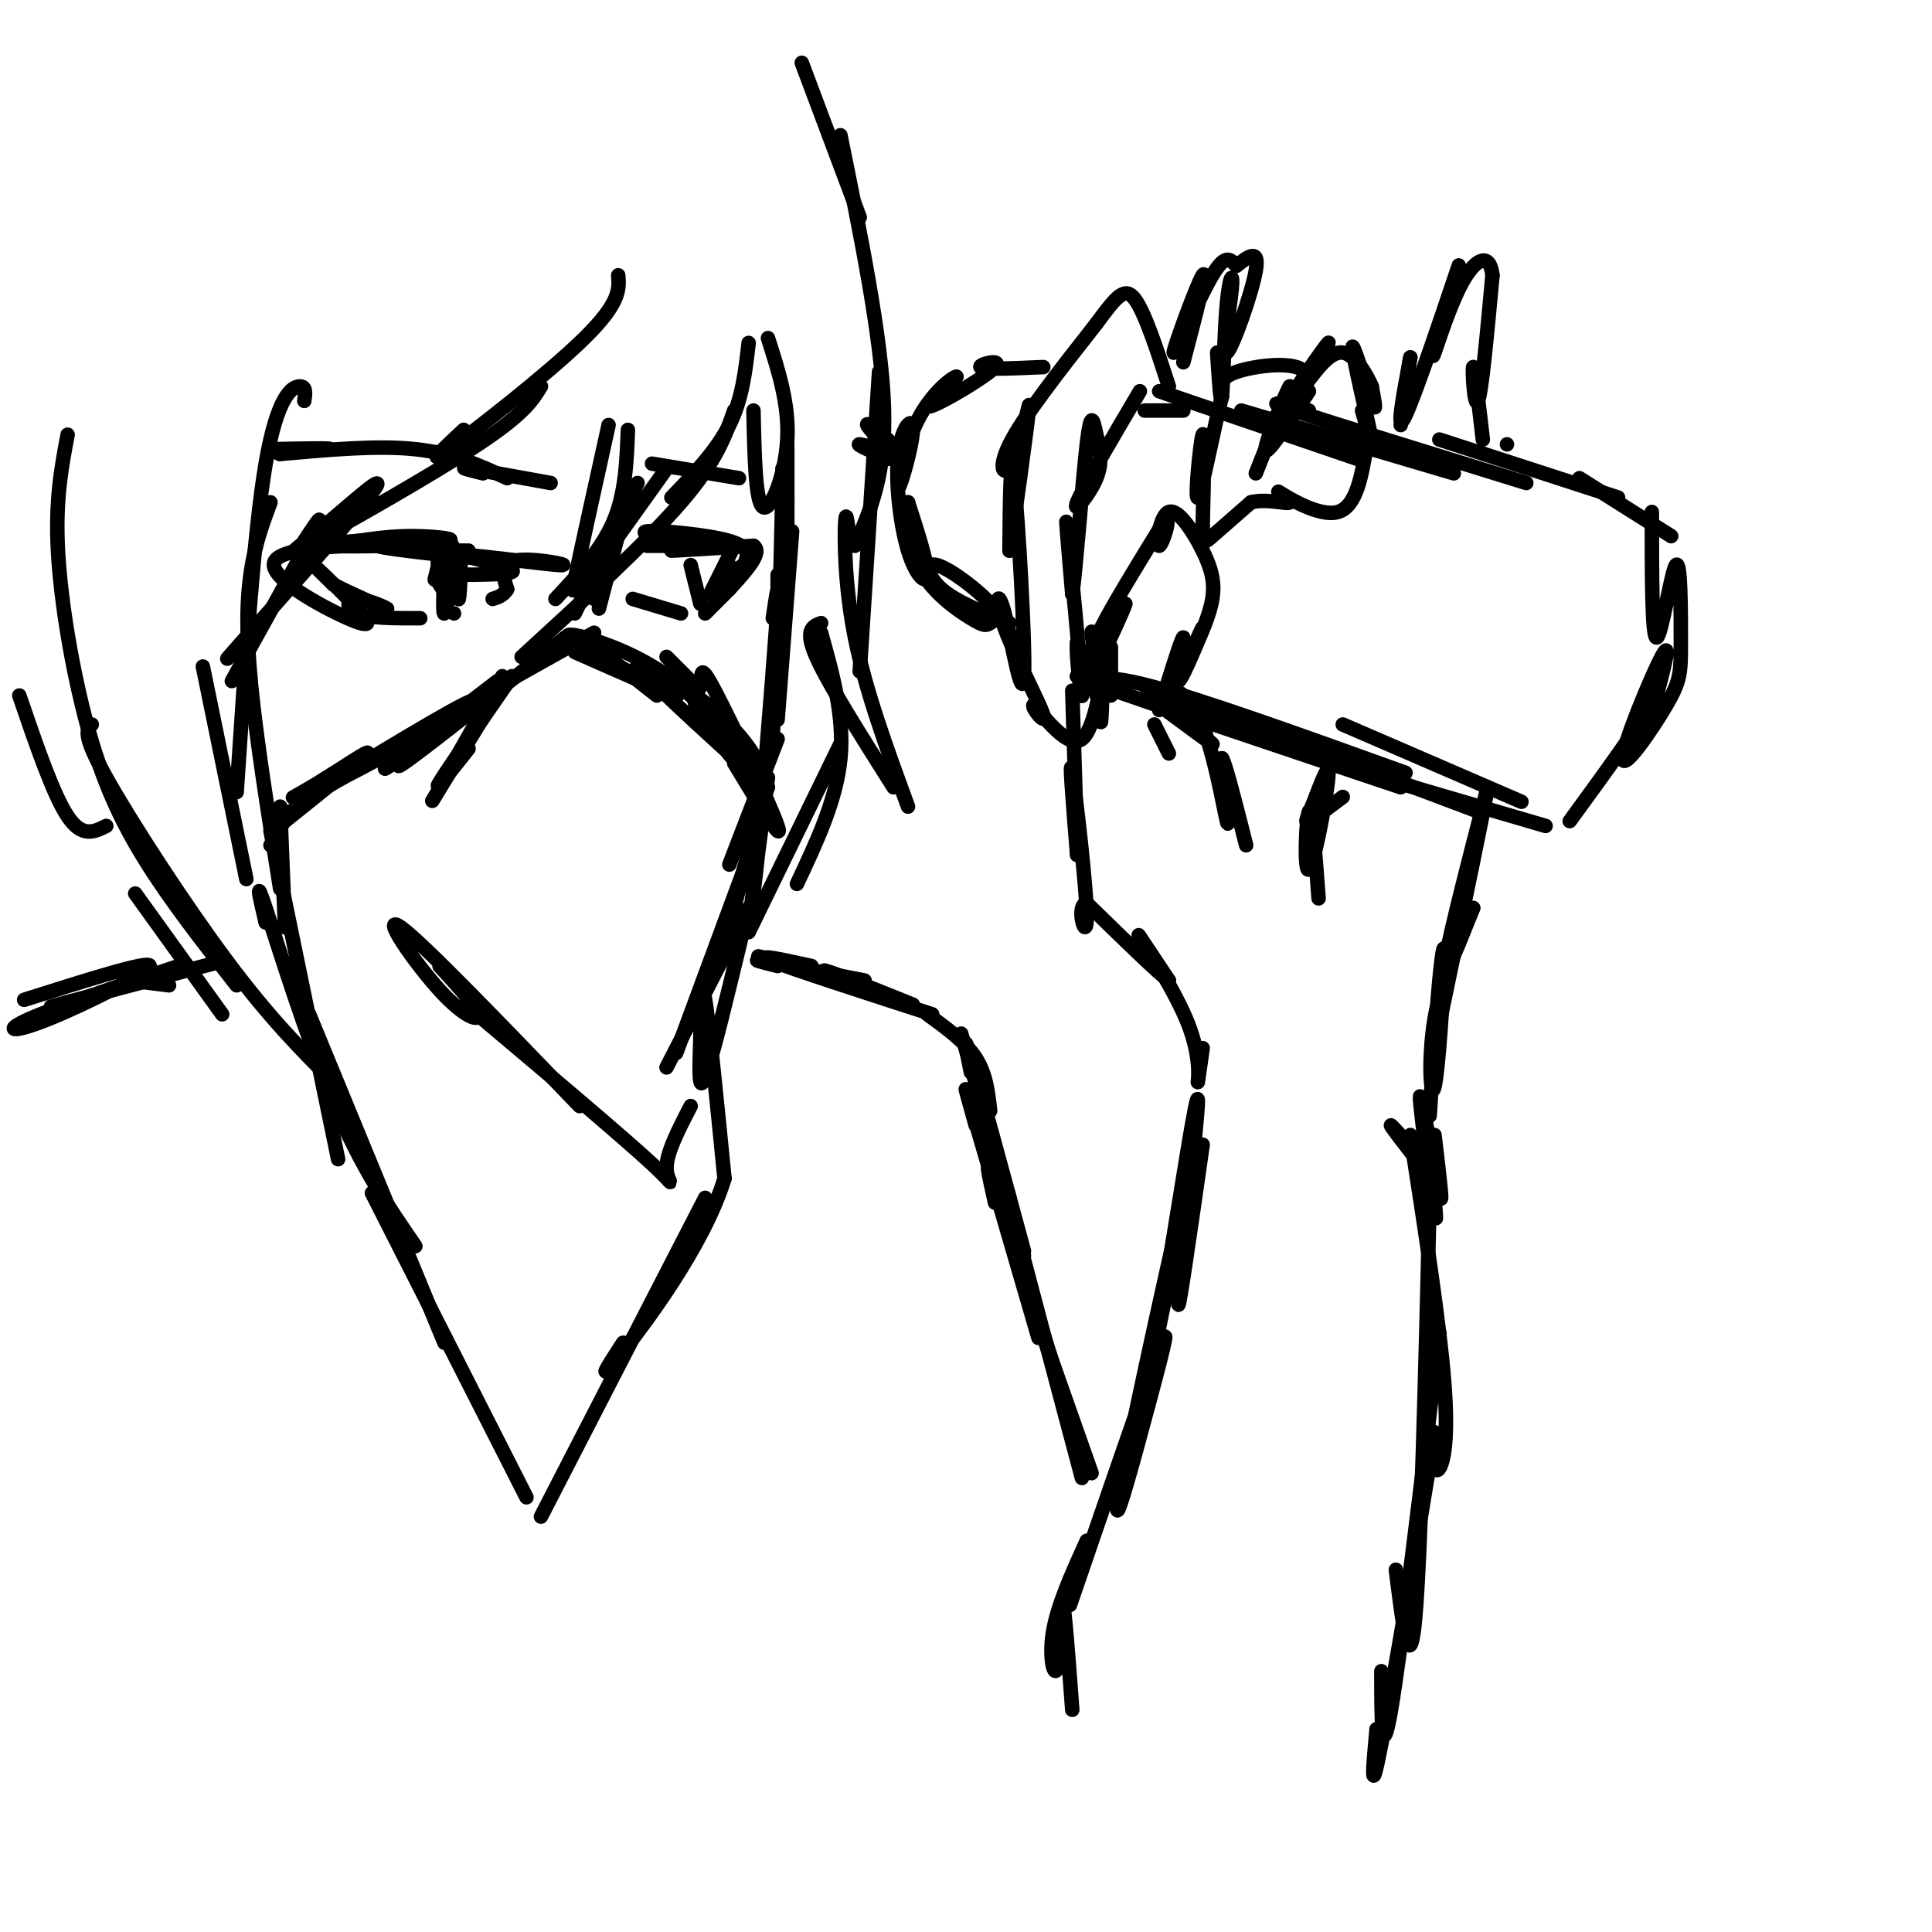 <svg viewBox='0 0 400 400' version='1.1' xmlns='http://www.w3.org/2000/svg' xmlns:xlink='http://www.w3.org/1999/xlink'><g fill='none' stroke='rgb(0,0,0)' stroke-width='3' stroke-linecap='round' stroke-linejoin='round'><path d='M162,97c0.000,0.000 1.000,7.000 1,7'/><path d='M163,93c0.000,0.000 0.000,29.000 0,29'/><path d='M163,92c0.000,0.000 -2.000,42.000 -2,42'/><path d='M162,101c0.000,0.000 -1.000,42.000 -1,42'/><path d='M163,104c0.000,0.000 -3.000,38.000 -3,38'/><path d='M164,110c0.000,0.000 -3.000,39.000 -3,39'/><path d='M161,119c0.000,0.000 0.000,19.000 0,19'/><path d='M162,115c0.000,0.000 -2.000,37.000 -2,37'/><path d='M160,128c0.667,-4.500 1.333,-9.000 1,-3c-0.333,6.000 -1.667,22.500 -3,39'/><path d='M161,145c0.000,0.000 -5.000,27.000 -5,27'/><path d='M161,153c0.000,0.000 -10.000,26.000 -10,26'/><path d='M159,163c0.000,0.000 -5.000,12.000 -5,12'/><path d='M152,158c5.211,8.621 10.422,17.242 9,13c-1.422,-4.242 -9.478,-21.348 -13,-28c-3.522,-6.652 -2.509,-2.849 -3,-1c-0.491,1.849 -2.485,1.744 0,6c2.485,4.256 9.450,12.873 12,14c2.550,1.127 0.687,-5.235 -6,-12c-6.687,-6.765 -18.196,-13.933 -19,-13c-0.804,0.933 9.098,9.966 19,19'/><path d='M151,156c2.148,1.044 -1.982,-5.844 -7,-11c-5.018,-5.156 -10.922,-8.578 -17,-11c-6.078,-2.422 -12.329,-3.844 -8,-1c4.329,2.844 19.237,9.956 21,11c1.763,1.044 -9.618,-3.978 -21,-9'/><path d='M123,131c0.000,0.000 -25.000,14.000 -25,14'/><path d='M117,132c-13.500,10.667 -27.000,21.333 -32,25c-5.000,3.667 -1.500,0.333 2,-3'/><path d='M103,141c-12.702,9.738 -25.405,19.476 -23,18c2.405,-1.476 19.917,-14.167 18,-14c-1.917,0.167 -23.262,13.190 -31,18c-7.738,4.810 -1.869,1.405 4,-2'/><path d='M71,161c4.255,-2.209 12.891,-6.733 11,-6c-1.891,0.733 -14.311,6.722 -19,9c-4.689,2.278 -1.647,0.844 3,-2c4.647,-2.844 10.899,-7.098 10,-6c-0.899,1.098 -8.950,7.549 -17,14'/><path d='M60,168c0.000,0.000 -4.000,7.000 -4,7'/><path d='M58,167c0.000,0.000 1.000,25.000 1,25'/><path d='M56,172c0.000,0.000 14.000,68.000 14,68'/><path d='M55,191c-1.178,-5.044 -2.356,-10.089 0,-3c2.356,7.089 8.244,26.311 14,40c5.756,13.689 11.378,21.844 17,30'/><path d='M64,210c0.000,0.000 28.000,68.000 28,68'/><path d='M77,247c0.000,0.000 32.000,63.000 32,63'/><path d='M159,161c-2.143,16.292 -4.286,32.583 -4,31c0.286,-1.583 3.000,-21.042 2,-21c-1.000,0.042 -5.714,19.583 -7,25c-1.286,5.417 0.857,-3.292 3,-12'/><path d='M157,172c0.000,0.000 -17.000,46.000 -17,46'/><path d='M155,188c0.000,0.000 -17.000,33.000 -17,33'/><path d='M154,192c-3.262,13.548 -6.524,27.095 -8,31c-1.476,3.905 -1.167,-1.833 -1,-8c0.167,-6.167 0.190,-12.762 1,-8c0.810,4.762 2.405,20.881 4,37'/><path d='M150,244c-4.311,14.111 -17.089,30.889 -22,37c-4.911,6.111 -1.956,1.556 1,-3'/><path d='M146,248c0.000,0.000 -34.000,66.000 -34,66'/><path d='M143,229c-2.556,4.933 -5.111,9.867 -5,13c0.111,3.133 2.889,4.467 -3,-1c-5.889,-5.467 -20.444,-17.733 -35,-30'/><path d='M120,229c-16.256,-16.899 -32.512,-33.798 -37,-37c-4.488,-3.202 2.792,7.292 8,13c5.208,5.708 8.345,6.631 8,5c-0.345,-1.631 -4.173,-5.815 -8,-10'/><path d='M106,140c-6.750,9.750 -13.500,19.500 -15,22c-1.500,2.500 2.250,-2.250 6,-7'/><path d='M104,142c-6.083,10.000 -12.167,20.000 -14,23c-1.833,3.000 0.583,-1.000 3,-5'/><path d='M104,140c0.000,0.000 -13.000,23.000 -13,23'/><path d='M122,133c0.000,0.000 14.000,11.000 14,11'/><path d='M138,136c0.000,0.000 5.000,5.000 5,5'/><path d='M130,101c0.000,0.000 -1.000,2.000 -1,2'/><path d='M153,99c0.000,0.000 -18.000,-3.000 -18,-3'/><path d='M138,97c0.000,0.000 -15.000,21.000 -15,21'/><path d='M132,100c0.000,0.000 -13.000,27.000 -13,27'/><path d='M130,103c0.000,0.000 -6.000,23.000 -6,23'/><path d='M129,103c0.000,0.000 -6.000,21.000 -6,21'/><path d='M134,113c0.000,0.000 14.000,0.000 14,0'/><path d='M147,113c-3.982,0.036 -7.964,0.071 -6,0c1.964,-0.071 9.875,-0.250 9,0c-0.875,0.250 -10.536,0.929 -11,1c-0.464,0.071 8.268,-0.464 17,-1'/><path d='M156,113c2.000,1.333 -1.500,5.167 -5,9'/><path d='M151,117c-0.444,1.689 -0.889,3.378 0,3c0.889,-0.378 3.111,-2.822 3,-3c-0.111,-0.178 -2.556,1.911 -5,4'/><path d='M154,117c0.822,-1.822 1.644,-3.644 -3,-5c-4.644,-1.356 -14.756,-2.244 -17,-2c-2.244,0.244 3.378,1.622 9,3'/><path d='M152,113c0.000,0.000 -5.000,10.000 -5,10'/><path d='M151,122c0.000,0.000 -5.000,5.000 -5,5'/><path d='M141,127c0.000,0.000 -10.000,-3.000 -10,-3'/><path d='M143,117c0.000,0.000 2.000,8.000 2,8'/><path d='M97,114c0.000,0.000 -5.000,0.000 -5,0'/><path d='M96,115c6.242,0.742 12.485,1.483 7,1c-5.485,-0.483 -22.697,-2.191 -25,-3c-2.303,-0.809 10.303,-0.718 14,-1c3.697,-0.282 -1.515,-0.938 -6,-1c-4.485,-0.062 -8.242,0.469 -12,1'/><path d='M74,112c-5.086,0.378 -11.800,0.823 -9,1c2.800,0.177 15.114,0.086 13,0c-2.114,-0.086 -18.658,-0.167 -21,3c-2.342,3.167 9.517,9.581 15,12c5.483,2.419 4.592,0.844 2,-2c-2.592,-2.844 -6.883,-6.955 -8,-8c-1.117,-1.045 0.942,0.978 3,3'/><path d='M69,121c3.278,1.762 9.971,4.668 11,5c1.029,0.332 -3.608,-1.911 -6,-2c-2.392,-0.089 -2.541,1.974 0,3c2.541,1.026 7.770,1.013 13,1'/><path d='M94,127c0.000,0.000 0.000,0.000 0,0'/><path d='M93,119c7.158,-0.005 14.316,-0.010 13,-1c-1.316,-0.990 -11.105,-2.967 -9,-3c2.105,-0.033 16.105,1.876 19,2c2.895,0.124 -5.316,-1.536 -9,-1c-3.684,0.536 -2.842,3.268 -2,6'/><path d='M105,122c-0.833,1.333 -1.917,1.667 -3,2'/><path d='M91,121c0.000,0.000 2.000,3.000 2,3'/><path d='M90,120c0.936,-3.931 1.872,-7.861 2,-5c0.128,2.861 -0.551,12.514 0,12c0.551,-0.514 2.333,-11.196 3,-12c0.667,-0.804 0.220,8.269 0,9c-0.220,0.731 -0.213,-6.880 -1,-10c-0.787,-3.120 -2.368,-1.749 -3,0c-0.632,1.749 -0.316,3.874 0,6'/><path d='M91,120c0.333,1.500 1.167,2.250 2,3'/><path d='M114,100c-7.333,-1.333 -14.667,-2.667 -17,-3c-2.333,-0.333 0.333,0.333 3,1'/><path d='M105,99c-5.583,-2.583 -11.167,-5.167 -19,-6c-7.833,-0.833 -17.917,0.083 -28,1'/><path d='M58,94c-1.600,-0.067 8.400,-0.733 10,-1c1.600,-0.267 -5.200,-0.133 -12,0'/><path d='M159,70c2.200,6.867 4.400,13.733 4,21c-0.400,7.267 -3.400,14.933 -5,14c-1.600,-0.933 -1.800,-10.467 -2,-20'/><path d='M155,71c-0.667,5.833 -1.333,11.667 -4,17c-2.667,5.333 -7.333,10.167 -12,15'/><path d='M152,85c-1.833,5.250 -3.667,10.500 -11,19c-7.333,8.500 -20.167,20.250 -33,32'/><path d='M130,89c-0.250,6.583 -0.500,13.167 -3,19c-2.500,5.833 -7.250,10.917 -12,16'/><path d='M120,117c-1.000,3.917 -2.000,7.833 -1,3c1.000,-4.833 4.000,-18.417 7,-32'/><path d='M128,57c0.222,2.844 0.444,5.689 -7,13c-7.444,7.311 -22.556,19.089 -28,23c-5.444,3.911 -1.222,-0.044 3,-4'/><path d='M112,80c-1.724,2.840 -3.447,5.680 -13,12c-9.553,6.320 -26.935,16.119 -34,20c-7.065,3.881 -3.811,1.844 2,-3c5.811,-4.844 14.180,-12.497 10,-7c-4.180,5.497 -20.909,24.142 -27,31c-6.091,6.858 -1.546,1.929 3,-3'/><path d='M63,112c2.250,-3.417 4.500,-6.833 2,-2c-2.500,4.833 -9.750,17.917 -17,31'/><path d='M63,83c0.222,-1.533 0.444,-3.067 -1,-3c-1.444,0.067 -4.556,1.733 -7,16c-2.444,14.267 -4.222,41.133 -6,68'/><path d='M56,104c-1.556,4.178 -3.111,8.356 -4,14c-0.889,5.644 -1.111,12.756 0,24c1.111,11.244 3.556,26.622 6,42'/><path d='M42,138c0.000,0.000 9.000,44.000 9,44'/><path d='M14,90c-1.280,6.750 -2.560,13.500 -2,24c0.560,10.500 2.958,24.750 6,36c3.042,11.250 6.726,19.500 12,28c5.274,8.500 12.137,17.250 19,26'/><path d='M19,150c-1.022,0.978 -2.044,1.956 3,11c5.044,9.044 16.156,26.156 25,38c8.844,11.844 15.422,18.422 22,25'/><path d='M28,185c0.000,0.000 18.000,25.000 18,25'/><path d='M166,13c0.000,0.000 12.000,32.000 12,32'/><path d='M174,28c4.250,20.917 8.500,41.833 9,56c0.500,14.167 -2.750,21.583 -6,29'/><path d='M182,77c0.000,0.000 -4.000,62.000 -4,62'/><path d='M176,113c-0.400,-4.000 -0.800,-8.000 -1,-5c-0.200,3.000 -0.200,13.000 2,24c2.200,11.000 6.600,23.000 11,35'/><path d='M170,129c-1.750,0.667 -3.500,1.333 -1,7c2.500,5.667 9.250,16.333 16,27'/><path d='M170,131c2.417,8.667 4.833,17.333 4,26c-0.833,8.667 -4.917,17.333 -9,26'/><path d='M174,154c0.000,0.000 -19.000,39.000 -19,39'/><path d='M22,171c-2.500,1.250 -5.000,2.500 -8,-2c-3.000,-4.500 -6.500,-14.750 -10,-25'/><path d='M35,204c0.000,0.000 -8.000,-1.000 -8,-1'/><path d='M46,199c-14.833,3.917 -29.667,7.833 -34,9c-4.333,1.167 1.833,-0.417 8,-2'/><path d='M37,200c-12.774,4.280 -25.548,8.560 -31,11c-5.452,2.440 -3.583,3.042 4,0c7.583,-3.042 20.881,-9.726 21,-11c0.119,-1.274 -12.940,2.863 -26,7'/><path d='M157,198c0.000,0.000 9.000,2.000 9,2'/><path d='M161,200c-3.000,-0.750 -6.000,-1.500 -3,-1c3.000,0.500 12.000,2.250 21,4'/><path d='M168,200c-6.083,-1.333 -12.167,-2.667 -8,-1c4.167,1.667 18.583,6.333 33,11'/><path d='M178,205c-4.417,-2.250 -8.833,-4.500 -7,-4c1.833,0.500 9.917,3.750 18,7'/><path d='M192,210c3.917,2.833 7.833,5.667 10,9c2.167,3.333 2.583,7.167 3,11'/><path d='M199,214c0.000,0.000 10.000,34.000 10,34'/><path d='M201,222c-0.917,-4.583 -1.833,-9.167 0,-3c1.833,6.167 6.417,23.083 11,40'/><path d='M202,233c-1.583,-5.667 -3.167,-11.333 -1,-4c2.167,7.333 8.083,27.667 14,48'/><path d='M206,249c-1.250,-5.583 -2.500,-11.167 0,-4c2.500,7.167 8.750,27.083 15,47'/><path d='M212,260c-1.500,-5.333 -3.000,-10.667 -1,-3c2.000,7.667 7.500,28.333 13,49'/><path d='M216,277c-1.833,-5.333 -3.667,-10.667 -2,-6c1.667,4.667 6.833,19.333 12,34'/><path d='M222,354c-0.804,-10.863 -1.607,-21.726 -2,-22c-0.393,-0.274 -0.375,10.042 -1,13c-0.625,2.958 -1.893,-1.440 -1,-7c0.893,-5.560 3.946,-12.280 7,-19'/><path d='M225,322c-2.603,7.674 -5.205,15.347 -2,6c3.205,-9.347 12.219,-35.716 16,-46c3.781,-10.284 2.331,-4.485 -1,8c-3.331,12.485 -8.542,31.656 -6,18c2.542,-13.656 12.838,-60.138 14,-64c1.162,-3.862 -6.811,34.897 -9,45c-2.189,10.103 1.405,-8.448 5,-27'/><path d='M242,262c2.429,-14.690 6.000,-37.917 6,-34c0.000,3.917 -3.571,34.976 -4,41c-0.429,6.024 2.286,-12.988 5,-32'/><path d='M292,235c3.022,19.467 6.044,38.933 7,51c0.956,12.067 -0.156,16.733 -1,18c-0.844,1.267 -1.422,-0.867 -2,-3'/><path d='M296,248c-0.917,37.083 -1.833,74.167 -3,87c-1.167,12.833 -2.583,1.417 -4,-10'/><path d='M298,276c-4.000,33.167 -8.000,66.333 -10,78c-2.000,11.667 -2.000,1.833 -2,-8'/><path d='M295,306c1.511,-7.778 3.022,-15.556 1,-3c-2.022,12.556 -7.578,45.444 -10,58c-2.422,12.556 -1.711,4.778 -1,-3'/><path d='M294,241c-3.167,-4.083 -6.333,-8.167 -6,-8c0.333,0.167 4.167,4.583 8,9'/><path d='M296,244c0.500,1.667 1.000,3.333 1,3c0.000,-0.333 -0.500,-2.667 -1,-5'/><path d='M296,238c0.887,8.875 1.774,17.750 1,13c-0.774,-4.750 -3.208,-23.125 -3,-24c0.208,-0.875 3.060,15.750 4,20c0.940,4.250 -0.030,-3.875 -1,-12'/><path d='M232,143c-2.156,-0.022 -4.311,-0.044 -5,-1c-0.689,-0.956 0.089,-2.844 11,0c10.911,2.844 31.956,10.422 53,18'/><path d='M231,142c-6.417,-1.750 -12.833,-3.500 -3,0c9.833,3.500 35.917,12.250 62,21'/><path d='M237,142c0.000,0.000 69.000,26.000 69,26'/><path d='M278,150c0.000,0.000 37.000,16.000 37,16'/><path d='M279,159c0.000,0.000 41.000,12.000 41,12'/><path d='M230,134c0.000,0.000 0.000,6.000 0,6'/><path d='M230,144c-2.022,-7.311 -4.044,-14.622 -4,-13c0.044,1.622 2.156,12.178 2,14c-0.156,1.822 -2.578,-5.089 -5,-12'/><path d='M223,133c-0.357,2.524 1.250,14.833 1,10c-0.250,-4.833 -2.357,-26.810 -3,-33c-0.643,-6.190 0.179,3.405 1,13'/><path d='M222,123c0.741,-4.784 2.094,-23.243 3,-31c0.906,-7.757 1.367,-4.811 2,-2c0.633,2.811 1.440,5.488 0,9c-1.440,3.512 -5.126,7.861 -4,5c1.126,-2.861 7.063,-12.930 13,-23'/><path d='M237,85c0.000,0.000 8.000,0.000 8,0'/><path d='M240,81c0.000,0.000 41.000,14.000 41,14'/><path d='M257,85c0.000,0.000 44.000,13.000 44,13'/><path d='M271,85c-5.250,-1.250 -10.500,-2.500 -3,0c7.500,2.500 27.750,8.750 48,15'/><path d='M298,91c0.000,0.000 37.000,12.000 37,12'/><path d='M327,99c0.000,0.000 19.000,12.000 19,12'/><path d='M342,106c0.000,13.104 0.000,26.209 1,26c1.000,-0.209 2.999,-13.730 4,-15c1.001,-1.270 1.003,9.712 1,16c-0.003,6.288 -0.011,7.881 -3,13c-2.989,5.119 -8.959,13.763 -9,11c-0.041,-2.763 5.845,-16.932 8,-21c2.155,-4.068 0.577,1.966 -1,8'/><path d='M343,144c-3.167,5.667 -10.583,15.833 -18,26'/><path d='M228,145c-0.060,2.851 -0.119,5.702 0,4c0.119,-1.702 0.417,-7.958 0,-7c-0.417,0.958 -1.548,9.131 -4,11c-2.452,1.869 -6.226,-2.565 -10,-7'/><path d='M214,146c-0.628,0.308 2.802,4.578 2,2c-0.802,-2.578 -5.836,-12.006 -8,-18c-2.164,-5.994 -1.456,-8.555 0,-3c1.456,5.555 3.661,19.226 4,13c0.339,-6.226 -1.189,-32.350 -2,-40c-0.811,-7.650 -0.906,3.175 -1,14'/><path d='M209,114c0.860,-4.976 3.509,-24.416 4,-29c0.491,-4.584 -1.175,5.689 -3,10c-1.825,4.311 -3.807,2.660 -1,-3c2.807,-5.660 10.404,-15.330 18,-25'/><path d='M227,67c4.267,-5.800 5.933,-7.800 8,-5c2.067,2.800 4.533,10.400 7,18'/><path d='M216,76c-6.250,0.274 -12.500,0.548 -13,0c-0.500,-0.548 4.750,-1.917 3,0c-1.750,1.917 -10.500,7.119 -13,8c-2.500,0.881 1.250,-2.560 5,-6'/><path d='M198,78c-0.733,0.065 -5.066,3.226 -8,9c-2.934,5.774 -4.471,14.161 -4,14c0.471,-0.161 2.949,-8.869 3,-12c0.051,-3.131 -2.327,-0.685 -3,5c-0.673,5.685 0.357,14.607 2,20c1.643,5.393 3.898,7.255 4,5c0.102,-2.255 -1.949,-8.628 -4,-15'/><path d='M188,104c-0.781,-0.020 -0.732,7.429 2,13c2.732,5.571 8.148,9.265 11,11c2.852,1.735 3.140,1.512 4,1c0.860,-0.512 2.292,-1.312 0,-4c-2.292,-2.688 -8.309,-7.262 -11,-8c-2.691,-0.738 -2.054,2.361 1,5c3.054,2.639 8.527,4.820 14,7'/><path d='M184,95c-3.488,-1.548 -6.976,-3.095 -6,-3c0.976,0.095 6.417,1.833 7,1c0.583,-0.833 -3.690,-4.238 -5,-5c-1.310,-0.762 0.345,1.119 2,3'/><path d='M249,217c-0.530,3.726 -1.060,7.452 -1,7c0.060,-0.452 0.708,-5.083 -2,-12c-2.708,-6.917 -8.774,-16.119 -10,-18c-1.226,-1.881 2.387,3.560 6,9'/><path d='M242,203c-1.833,-1.167 -9.417,-8.583 -17,-16'/><path d='M225,187c-2.440,0.190 -0.042,8.667 0,3c0.042,-5.667 -2.274,-25.476 -3,-30c-0.726,-4.524 0.137,6.238 1,17'/><path d='M223,177c0.000,-2.833 -0.500,-18.417 -1,-34'/><path d='M239,150c0.000,0.000 3.000,6.000 3,6'/><path d='M296,231c0.684,-10.662 1.368,-21.324 2,-28c0.632,-6.676 1.211,-9.367 1,-3c-0.211,6.367 -1.211,21.791 -2,25c-0.789,3.209 -1.368,-5.797 0,-14c1.368,-8.203 4.684,-15.601 8,-23'/><path d='M305,188c-0.489,1.000 -5.711,15.000 -6,13c-0.289,-2.000 4.356,-20.000 9,-38'/><path d='M308,163c-0.167,1.833 -5.083,25.417 -10,49'/><path d='M278,165c-2.949,2.227 -5.898,4.454 -7,5c-1.102,0.546 -0.356,-0.588 1,-4c1.356,-3.412 3.322,-9.100 3,-5c-0.322,4.100 -2.933,17.988 -4,19c-1.067,1.012 -0.591,-10.854 0,-12c0.591,-1.146 1.295,8.427 2,18'/><path d='M312,92c0.000,0.000 0.000,0.000 0,0'/><path d='M230,130c-1.542,4.013 -3.085,8.026 -2,6c1.085,-2.026 4.796,-10.089 5,-11c0.204,-0.911 -3.099,5.332 -5,8c-1.901,2.668 -2.400,1.762 0,-3c2.400,-4.762 7.700,-13.381 13,-22'/><path d='M241,108c1.765,-1.750 -0.323,4.876 -1,5c-0.677,0.124 0.056,-6.256 2,-7c1.944,-0.744 5.100,4.146 7,8c1.900,3.854 2.543,6.673 2,10c-0.543,3.327 -2.271,7.164 -4,11'/><path d='M247,135c-1.404,3.384 -2.915,6.343 -2,4c0.915,-2.343 4.256,-9.989 4,-9c-0.256,0.989 -4.107,10.612 -5,11c-0.893,0.388 1.174,-8.461 1,-9c-0.174,-0.539 -2.587,7.230 -5,15'/><path d='M240,146c5.801,4.295 11.601,8.590 11,8c-0.601,-0.590 -7.604,-6.065 -9,-9c-1.396,-2.935 2.817,-3.329 6,3c3.183,6.329 5.338,19.380 6,22c0.662,2.620 -0.169,-5.190 -1,-13'/><path d='M253,157c0.667,0.833 2.833,9.417 5,18'/><path d='M307,91c-0.889,-7.689 -1.778,-15.378 -2,-15c-0.222,0.378 0.222,8.822 1,7c0.778,-1.822 1.889,-13.911 3,-26'/><path d='M309,57c-0.524,-4.750 -3.333,-3.625 -6,1c-2.667,4.625 -5.190,12.750 -6,15c-0.810,2.250 0.095,-1.375 1,-5'/><path d='M300,61c1.556,-4.644 3.111,-9.289 1,-3c-2.111,6.289 -7.889,23.511 -10,28c-2.111,4.489 -0.556,-3.756 1,-12'/><path d='M292,74c-0.167,0.333 -1.083,7.167 -2,14'/><path d='M282,85c1.417,5.030 2.833,10.060 2,6c-0.833,-4.060 -3.917,-17.208 -4,-19c-0.083,-1.792 2.833,7.774 4,11c1.167,3.226 0.583,0.113 0,-3'/><path d='M284,80c-0.978,-2.333 -3.422,-6.667 -6,-7c-2.578,-0.333 -5.289,3.333 -8,7'/><path d='M270,80c0.486,-1.777 5.702,-9.719 5,-9c-0.702,0.719 -7.322,10.100 -8,12c-0.678,1.900 4.587,-3.681 3,-6c-1.587,-2.319 -10.025,-1.377 -14,0c-3.975,1.377 -3.488,3.188 -3,5'/><path d='M253,82c-1.655,6.524 -4.292,20.333 -5,21c-0.708,0.667 0.512,-11.810 1,-13c0.488,-1.190 0.244,8.905 0,19'/><path d='M249,109c0.089,3.711 0.311,3.489 2,2c1.689,-1.489 4.844,-4.244 8,-7'/><path d='M259,104c3.343,-0.853 7.700,0.514 8,0c0.300,-0.514 -3.458,-2.907 -2,-2c1.458,0.907 8.131,5.116 12,4c3.869,-1.116 4.935,-7.558 6,-14'/><path d='M271,81c-4.511,6.911 -9.022,13.822 -9,12c0.022,-1.822 4.578,-12.378 5,-13c0.422,-0.622 -3.289,8.689 -7,18'/><path d='M252,73c0.362,5.723 0.725,11.446 1,9c0.275,-2.446 0.463,-13.062 1,-19c0.537,-5.938 1.422,-7.200 1,-3c-0.422,4.200 -2.152,13.862 -1,13c1.152,-0.862 5.186,-12.246 6,-17c0.814,-4.754 -1.593,-2.877 -4,-1'/><path d='M256,55c-1.158,-0.984 -2.053,-2.944 -5,2c-2.947,4.944 -7.947,16.793 -8,16c-0.053,-0.793 4.842,-14.226 6,-16c1.158,-1.774 -1.421,8.113 -4,18'/></g>
</svg>